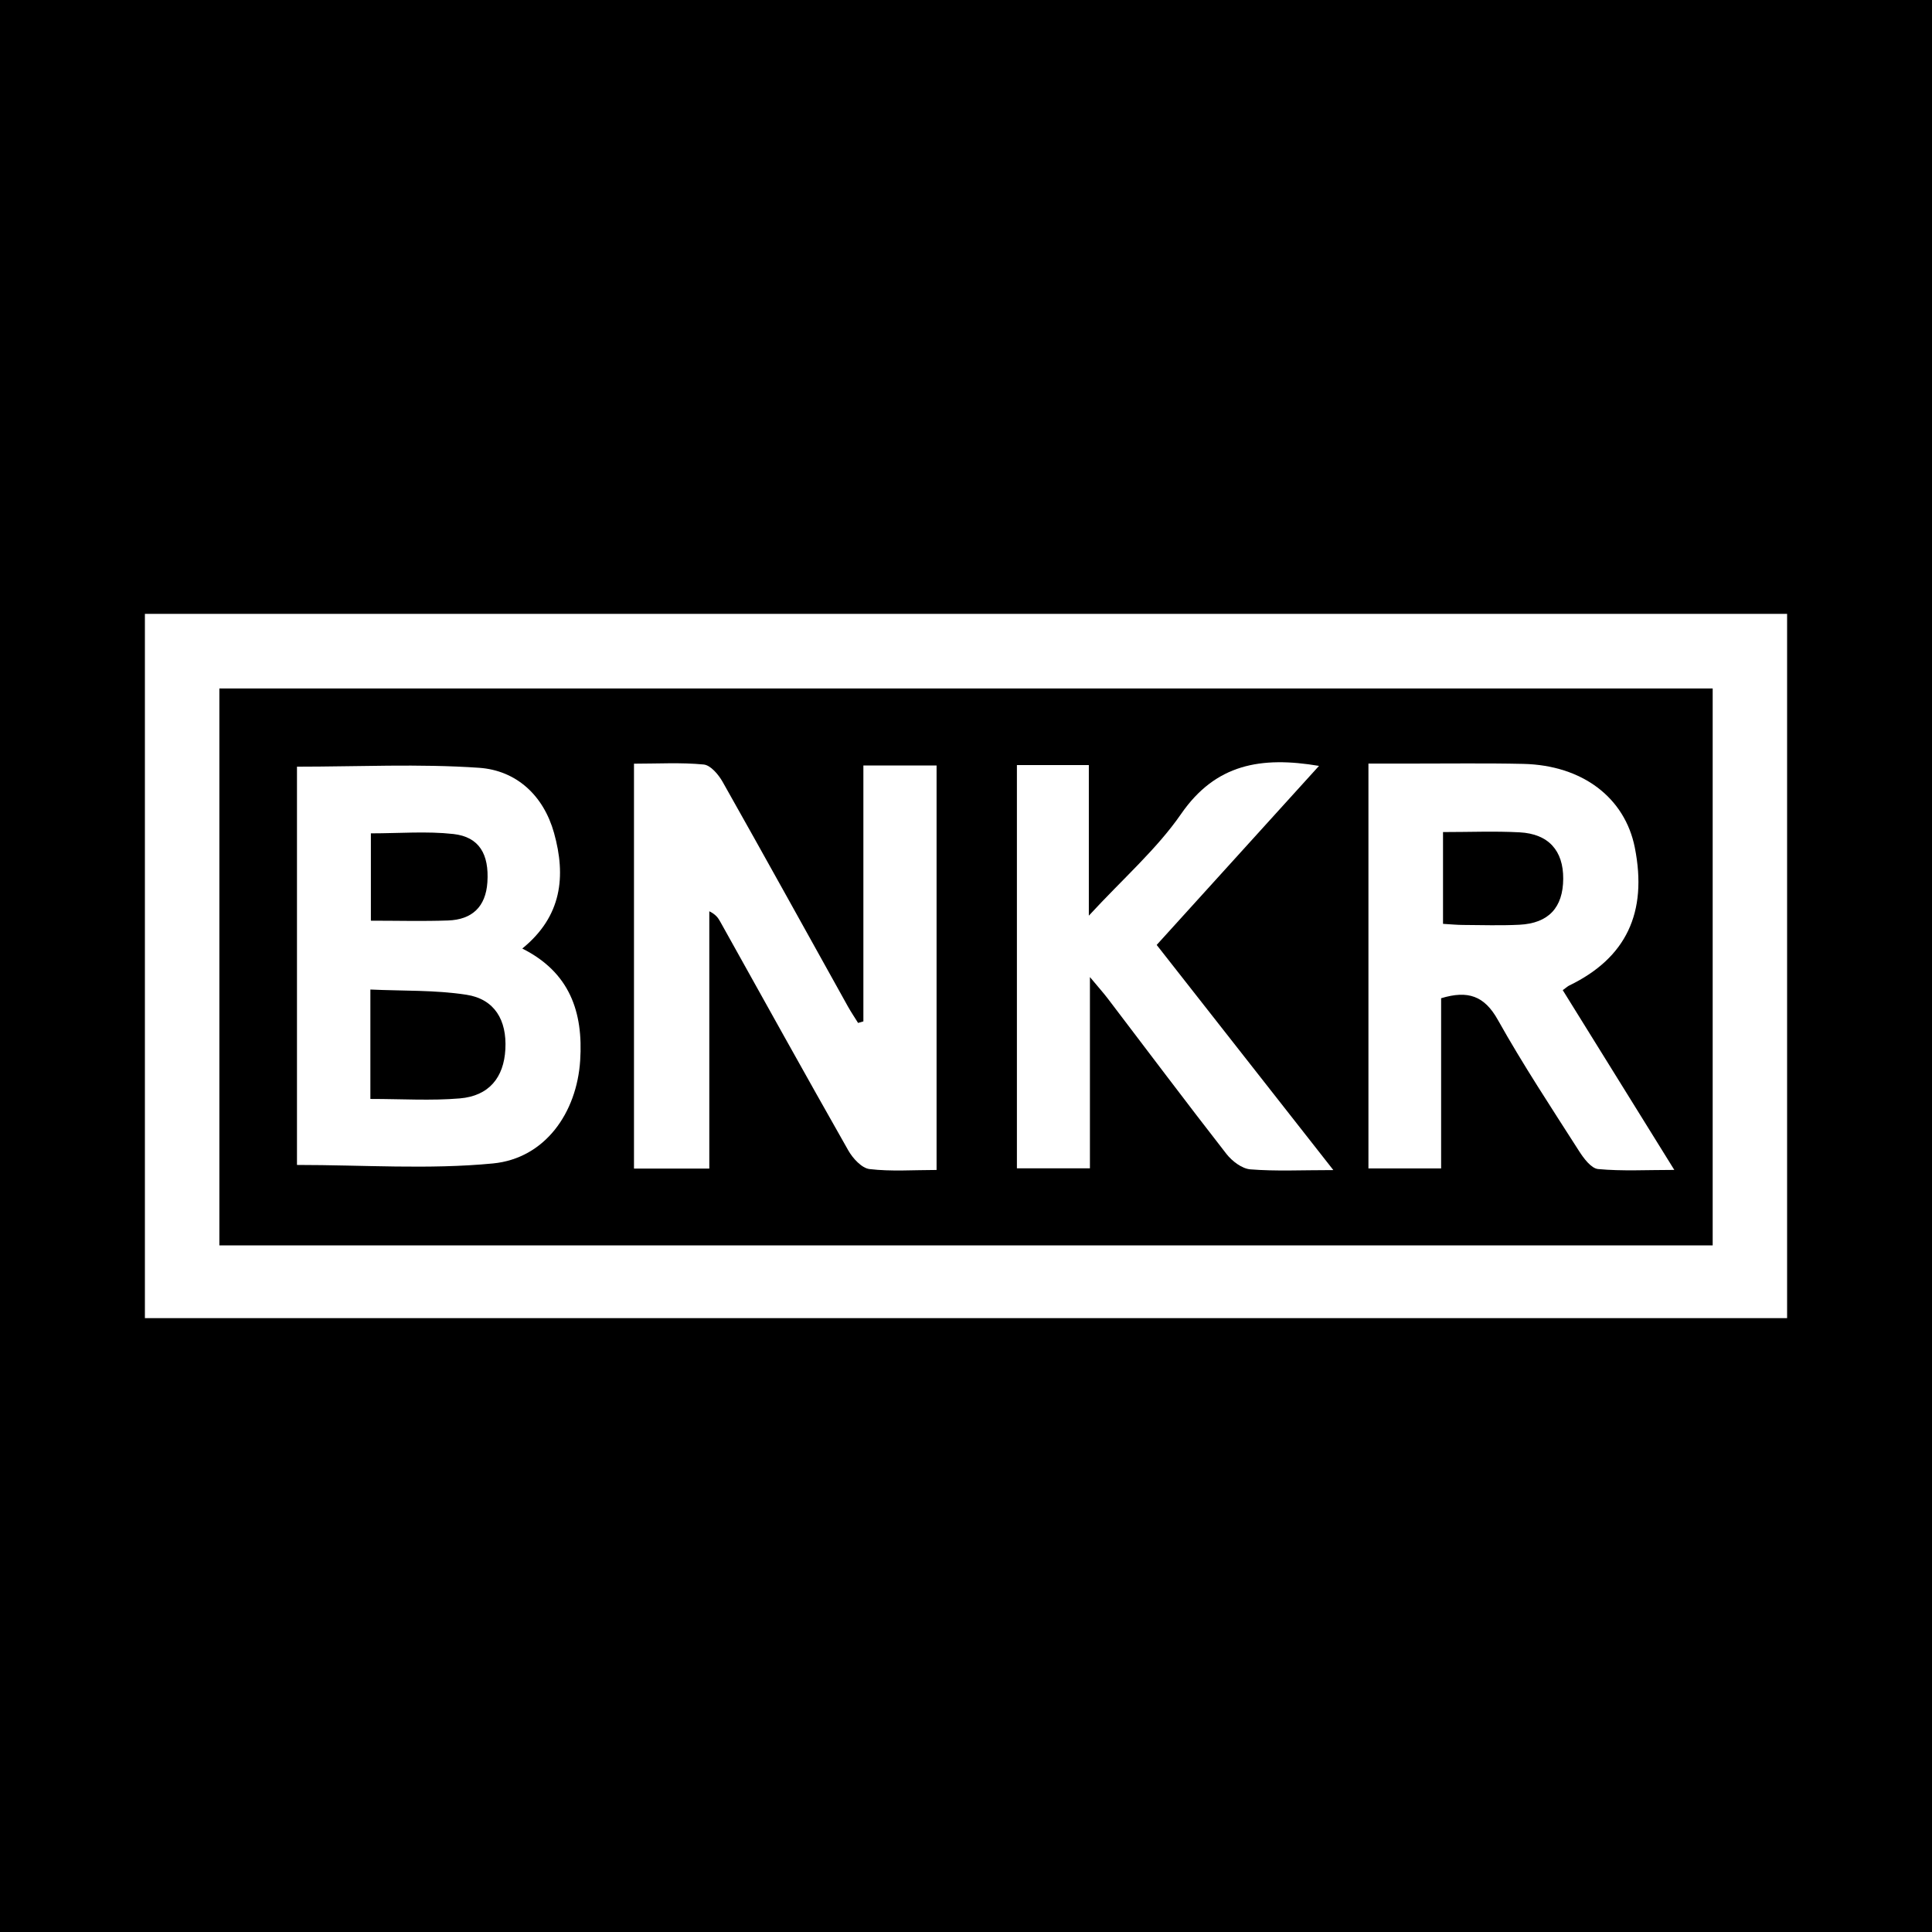 <?xml version="1.0" encoding="utf-8"?>
<!-- Generator: Adobe Illustrator 17.0.0, SVG Export Plug-In . SVG Version: 6.00 Build 0)  -->
<!DOCTYPE svg PUBLIC "-//W3C//DTD SVG 1.1//EN" "http://www.w3.org/Graphics/SVG/1.1/DTD/svg11.dtd">
<svg version="1.1" id="Layer_1" xmlns="http://www.w3.org/2000/svg" xmlns:xlink="http://www.w3.org/1999/xlink" x="0px" y="0px"
	 width="200px" height="200px" viewBox="0 0 200 200" enable-background="new 0 0 200 200" xml:space="preserve">
<rect width="200" height="200"/>
<g>
	<path fill="#FFFFFF" d="M15,136.455c0-24.339,0-48.533,0-72.909c56.684,0,113.273,0,170,0c0,24.359,0,48.549,0,72.909
		C128.364,136.455,71.846,136.455,15,136.455z M22.708,128.921c51.716,0,103.094,0,154.588,0c0-19.324,0-38.455,0-57.65
		c-51.623,0-103.074,0-154.588,0C22.708,90.557,22.708,109.631,22.708,128.921z"/>
	<path fill="#FFFFFF" d="M89.377,105.734c0-8.765,0-17.531,0-26.492c2.575,0,4.994,0,7.577,0c0,13.923,0,27.731,0,41.872
		c-2.4,0-4.695,0.173-6.937-0.092c-0.809-0.095-1.733-1.105-2.201-1.928c-4.467-7.864-8.848-15.779-13.255-23.678
		c-0.211-0.378-0.445-0.743-1.134-1.081c0,8.844,0,17.688,0,26.636c-2.821,0-5.253,0-7.797,0c0-13.97,0-27.772,0-41.914
		c2.491,0,4.872-0.142,7.216,0.085c0.714,0.069,1.533,1.039,1.958,1.792c4.36,7.723,8.645,15.487,12.96,23.235
		c0.329,0.589,0.708,1.15,1.064,1.725C89.01,105.84,89.194,105.788,89.377,105.734z"/>
	<path fill="#FFFFFF" d="M30.743,120.594c0-13.557,0-27.362,0-41.228c6.334,0,12.619-0.315,18.851,0.116
		c3.864,0.268,6.677,2.863,7.761,6.748c1.247,4.469,0.823,8.624-3.289,11.963c4.91,2.464,6.317,6.561,5.995,11.576
		c-0.348,5.438-3.651,10.152-9.032,10.671C44.385,121.081,37.631,120.594,30.743,120.594z M38.341,113.762
		c3.272,0,6.282,0.196,9.256-0.055c3.017-0.254,4.563-2.154,4.719-5.097c0.161-3.011-1.115-5.185-4.036-5.635
		c-3.241-0.5-6.578-0.384-9.939-0.539C38.341,106.502,38.341,110.007,38.341,113.762z M38.393,95.309
		c2.745,0,5.371,0.072,7.992-0.021c2.478-0.088,3.902-1.41,4.069-3.961c0.19-2.903-0.848-4.695-3.521-4.991
		c-2.762-0.307-5.583-0.068-8.54-0.068C38.393,89.301,38.393,92.16,38.393,95.309z"/>
	<path fill="#FFFFFF" d="M161.775,102.499c3.804,6.13,7.529,12.133,11.549,18.61c-2.893,0-5.408,0.143-7.887-0.089
		c-0.72-0.067-1.493-1.11-1.98-1.872c-2.864-4.484-5.803-8.932-8.399-13.57c-1.394-2.491-3.094-3.086-5.874-2.241
		c0,5.782,0,11.606,0,17.618c-2.618,0-4.964,0-7.524,0c0-13.83,0-27.626,0-41.91c1.385,0,2.846-0.002,4.307,0
		c3.905,0.005,7.811-0.055,11.715,0.032c6.12,0.135,10.53,3.493,11.555,8.671c1.333,6.729-0.9,11.42-6.788,14.271
		C162.293,102.095,162.163,102.219,161.775,102.499z M149.381,86.135c0,3.387,0,6.417,0,9.502c0.831,0.048,1.445,0.11,2.059,0.113
		c1.951,0.011,3.905,0.077,5.852-0.021c3.02-0.152,4.515-1.78,4.532-4.76c0.017-2.907-1.516-4.648-4.51-4.806
		C154.756,86.027,152.186,86.135,149.381,86.135z"/>
	<path fill="#FFFFFF" d="M138.028,121.127c-3.321,0-5.969,0.135-8.59-0.076c-0.875-0.07-1.897-0.852-2.48-1.599
		c-4.147-5.32-8.195-10.717-12.282-16.083c-0.455-0.598-0.96-1.157-1.848-2.223c0,6.95,0,13.284,0,19.798c-2.606,0-4.963,0-7.558,0
		c0-13.831,0-27.709,0-41.744c2.423,0,4.778,0,7.446,0c0,4.968,0,9.874,0,15.589c3.58-3.882,7.032-6.885,9.553-10.532
		c3.577-5.176,8.272-5.981,14.274-4.972c-5.66,6.243-11.162,12.312-16.804,18.534C125.709,105.424,131.656,113.005,138.028,121.127z
		"/>
</g>
</svg>
